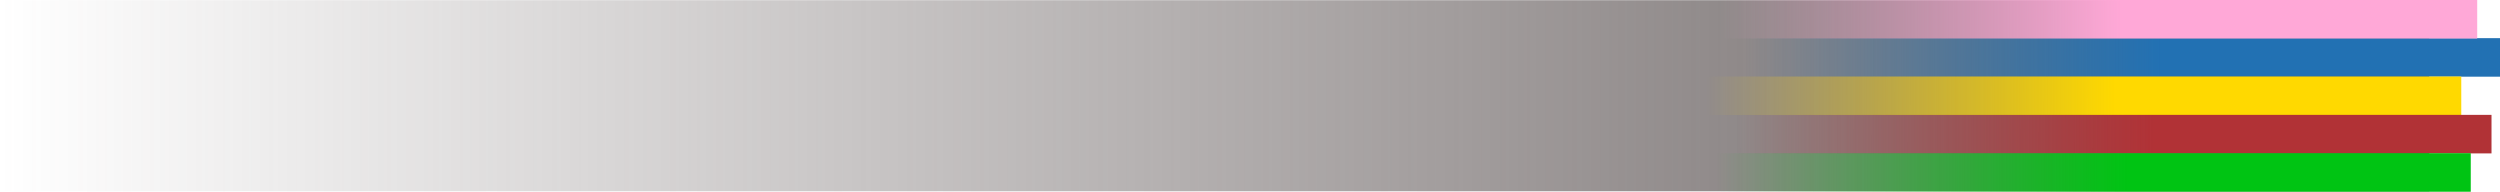 <?xml version="1.0" encoding="UTF-8" standalone="no"?>
<svg
   xmlns:dc="http://purl.org/dc/elements/1.1/"
   xmlns:cc="http://creativecommons.org/ns#"
   xmlns:rdf="http://www.w3.org/1999/02/22-rdf-syntax-ns#"
   xmlns:svg="http://www.w3.org/2000/svg"
   xmlns="http://www.w3.org/2000/svg"
   xmlns:xlink="http://www.w3.org/1999/xlink"
   width="155.706mm"
   height="11.943mm"
   viewBox="0 0 155.706 11.943"
   version="1.1"
   id="svg902">
  <defs
     id="defs896">
    <linearGradient
       id="linearGradient922">
      <stop
         style="stop-color:#6a6262;stop-opacity:1;"
         offset="0"
         id="stop918" />
      <stop
         style="stop-color:#6a6262;stop-opacity:0;"
         offset="1"
         id="stop920" />
    </linearGradient>
    <linearGradient
       id="linearGradient902">
      <stop
         style="stop-color:#00c413;stop-opacity:1;"
         offset="0"
         id="stop898" />
      <stop
         style="stop-color:#00c413;stop-opacity:0;"
         offset="1"
         id="stop900" />
    </linearGradient>
    <linearGradient
       id="linearGradient894">
      <stop
         style="stop-color:#b13236;stop-opacity:1;"
         offset="0"
         id="stop890" />
      <stop
         style="stop-color:#b13236;stop-opacity:0;"
         offset="1"
         id="stop892" />
    </linearGradient>
    <linearGradient
       id="linearGradient886">
      <stop
         style="stop-color:#ffd900;stop-opacity:1;"
         offset="0"
         id="stop882" />
      <stop
         style="stop-color:#ffd900;stop-opacity:0;"
         offset="1"
         id="stop884" />
    </linearGradient>
    <linearGradient
       id="linearGradient878">
      <stop
         style="stop-color:#2271b3;stop-opacity:1;"
         offset="0"
         id="stop874" />
      <stop
         style="stop-color:#2271b3;stop-opacity:0;"
         offset="1"
         id="stop876" />
    </linearGradient>
    <linearGradient
       id="linearGradient1533">
      <stop
         style="stop-color:#ffa8d7;stop-opacity:1;"
         offset="0"
         id="stop1529" />
      <stop
         style="stop-color:#ffa8d7;stop-opacity:0;"
         offset="1"
         id="stop1531" />
    </linearGradient>
    <linearGradient
       xlink:href="#linearGradient1533"
       id="linearGradient1535"
       x1="113.793"
       y1="72.965"
       x2="105.508"
       y2="72.965"
       gradientUnits="userSpaceOnUse"
       gradientTransform="matrix(3,0,0,2.993,-170.543,-155.037)" />
    <linearGradient
       xlink:href="#linearGradient878"
       id="linearGradient880"
       x1="187.412"
       y1="71.877"
       x2="178.759"
       y2="71.877"
       gradientUnits="userSpaceOnUse"
       gradientTransform="matrix(3,0,0,2.993,-388.849,-149.405)" />
    <linearGradient
       xlink:href="#linearGradient886"
       id="linearGradient888"
       x1="184.599"
       y1="72.695"
       x2="176.114"
       y2="72.678"
       gradientUnits="userSpaceOnUse"
       gradientTransform="matrix(3,0,0,2.993,-383.324,-149.415)" />
    <linearGradient
       xlink:href="#linearGradient894"
       id="linearGradient896"
       x1="186.9"
       y1="73.497"
       x2="178.23"
       y2="73.48"
       gradientUnits="userSpaceOnUse"
       gradientTransform="matrix(3,0,0,2.993,-387.791,-149.426)" />
    <linearGradient
       xlink:href="#linearGradient902"
       id="linearGradient904"
       x1="185.725"
       y1="74.282"
       x2="177.172"
       y2="74.282"
       gradientUnits="userSpaceOnUse"
       gradientTransform="matrix(3,0,0,2.993,-385.908,-149.437)" />
    <linearGradient
       xlink:href="#linearGradient922"
       id="linearGradient924"
       x1="187.675"
       y1="71.075"
       x2="38.752"
       y2="71.075"
       gradientUnits="userSpaceOnUse"
       gradientTransform="matrix(0.972,0,0,2.967,1.097,-147.516)" />
  </defs>
  <g
     id="layer1"
     transform="translate(-38.752,-63.363)">
    <rect
       style="fill:url(#linearGradient924);fill-opacity:1;stroke-width:1.245;stroke-linecap:round"
       id="rect872"
       width="151.294"
       height="11.9"
       x="38.752"
       y="63.377" />
    <rect
       style="fill:url(#linearGradient880);fill-opacity:1;stroke-width:0.61;stroke-linecap:round"
       id="rect1519"
       width="47.1"
       height="2.4"
       x="147.358"
       y="65.739" />
    <rect
       style="fill:url(#linearGradient1535);fill-opacity:1;stroke-width:0.61;stroke-linecap:round"
       id="rect1521"
       width="47.1"
       height="2.4"
       x="145.938"
       y="63.363" />
    <rect
       style="fill:url(#linearGradient888);fill-opacity:1;stroke-width:0.61;stroke-linecap:round"
       id="rect1523"
       width="47.1"
       height="2.4"
       x="144.946"
       y="68.128" />
    <rect
       style="fill:url(#linearGradient896);fill-opacity:1;stroke-width:0.61;stroke-linecap:round"
       id="rect1525"
       width="47.1"
       height="2.4"
       x="146.829"
       y="70.517" />
    <rect
       style="fill:url(#linearGradient904);fill-opacity:1;stroke-width:0.61;stroke-linecap:round"
       id="rect1527"
       width="47.1"
       height="2.4"
       x="145.537"
       y="72.906" />
  </g>
</svg>
